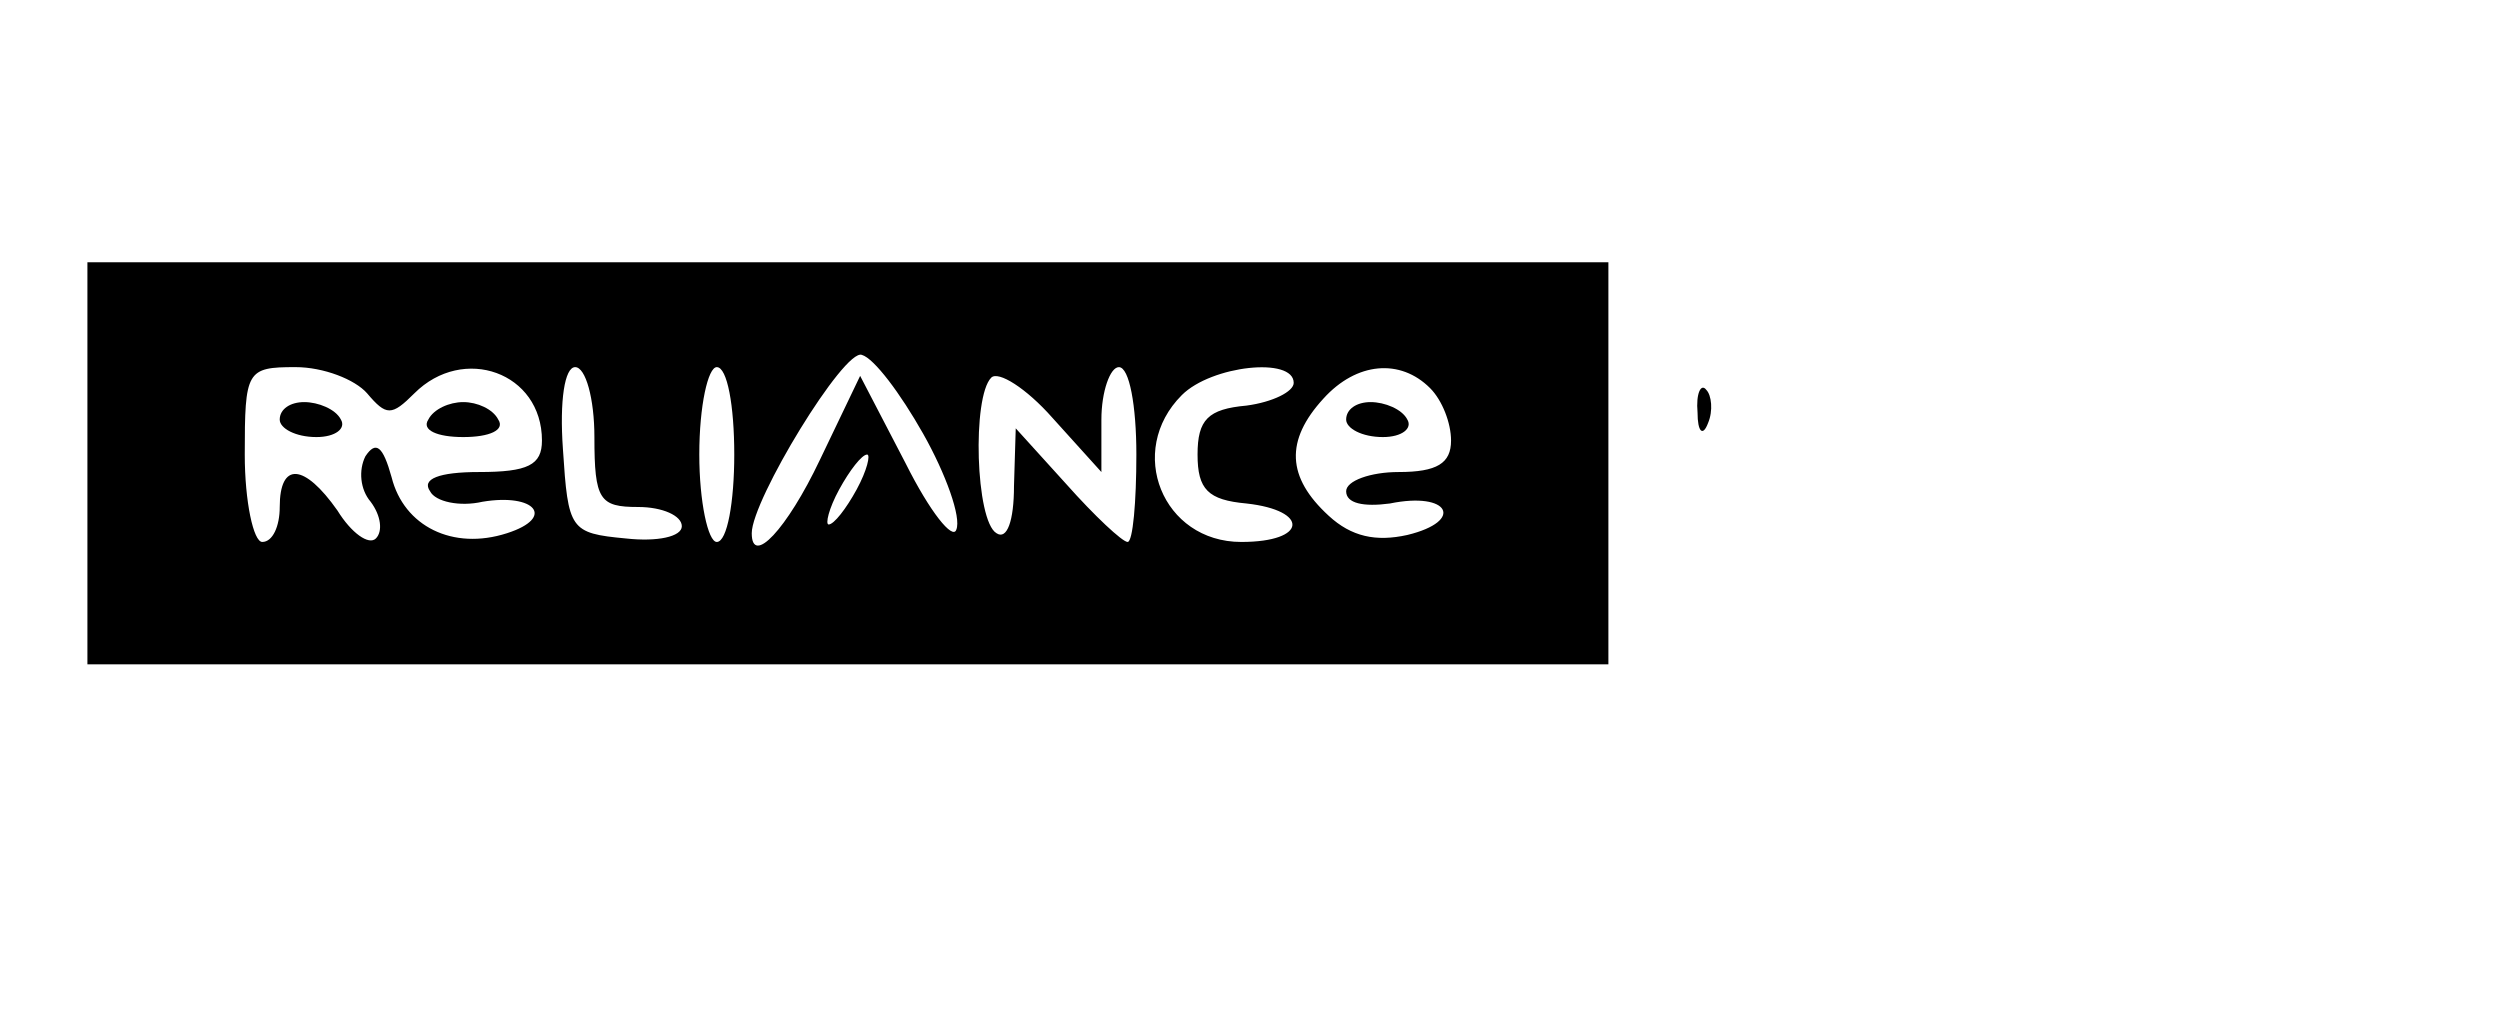 <?xml version="1.0" standalone="no"?>
<!DOCTYPE svg PUBLIC "-//W3C//DTD SVG 20010904//EN"
 "http://www.w3.org/TR/2001/REC-SVG-20010904/DTD/svg10.dtd">
<svg version="1.0" xmlns="http://www.w3.org/2000/svg"
 width="143pt" height="59pt" viewBox="0 0 143 59"
 preserveAspectRatio="xMidYMid meet">

<g transform="translate(0,59) scale(0.1,-0.1)"
fill="#000000" stroke="none">
<path d="M50 325 l0 -115 435 0 435 0 0 115 0 115 -435 0 -435 0 0 -115z m478
17 c13 -23 22 -48 19 -55 -2 -6 -15 10 -29 38 l-26 50 -23 -48 c-19 -40 -39
-61 -39 -42 0 19 53 106 63 102 7 -2 22 -22 35 -45z m-318 23 c11 -13 14 -13
27 0 28 28 73 12 73 -27 0 -14 -8 -18 -36 -18 -23 0 -33 -4 -28 -11 3 -6 17
-9 30 -6 30 5 42 -9 14 -18 -31 -10 -59 4 -66 32 -5 18 -9 21 -15 12 -4 -8 -3
-19 3 -26 6 -8 7 -17 3 -21 -4 -4 -14 3 -22 16 -19 27 -33 28 -33 2 0 -11 -4
-20 -10 -20 -5 0 -10 23 -10 50 0 48 1 50 29 50 16 0 34 -7 41 -15z m130 -25
c0 -36 3 -40 25 -40 14 0 25 -5 25 -11 0 -6 -14 -9 -32 -7 -32 3 -33 5 -36 51
-2 28 1 47 7 47 6 0 11 -18 11 -40z m80 -10 c0 -27 -4 -50 -10 -50 -5 0 -10
23 -10 50 0 28 5 50 10 50 6 0 10 -22 10 -50z m210 20 c0 16 5 30 10 30 6 0
10 -22 10 -50 0 -27 -2 -50 -5 -50 -3 0 -19 15 -35 33 l-29 32 -1 -33 c0 -20
-4 -31 -10 -27 -12 7 -14 78 -3 89 4 4 20 -6 35 -23 l28 -31 0 30z m110 21 c0
-5 -12 -11 -27 -13 -22 -2 -28 -8 -28 -28 0 -20 6 -26 28 -28 36 -4 35 -22 -3
-22 -45 0 -66 52 -34 84 17 17 64 22 64 7z m78 -3 c7 -7 12 -20 12 -30 0 -13
-8 -18 -30 -18 -16 0 -30 -5 -30 -11 0 -7 10 -9 25 -7 34 7 43 -10 10 -18 -18
-4 -32 -1 -45 11 -24 22 -25 43 -3 67 19 21 44 23 61 6z m-328 -58 c-6 -11
-13 -20 -16 -20 -2 0 0 9 6 20 6 11 13 20 16 20 2 0 0 -9 -6 -20z"/>
<path d="M160 350 c0 -5 9 -10 21 -10 11 0 17 5 14 10 -3 6 -13 10 -21 10 -8
0 -14 -4 -14 -10z"/>
<path d="M245 350 c-4 -6 5 -10 20 -10 15 0 24 4 20 10 -3 6 -12 10 -20 10 -8
0 -17 -4 -20 -10z"/>
<path d="M770 350 c0 -5 9 -10 21 -10 11 0 17 5 14 10 -3 6 -13 10 -21 10 -8
0 -14 -4 -14 -10z"/>
<path d="M971 354 c0 -11 3 -14 6 -6 3 7 2 16 -1 19 -3 4 -6 -2 -5 -13z"/>
</g>
</svg>
